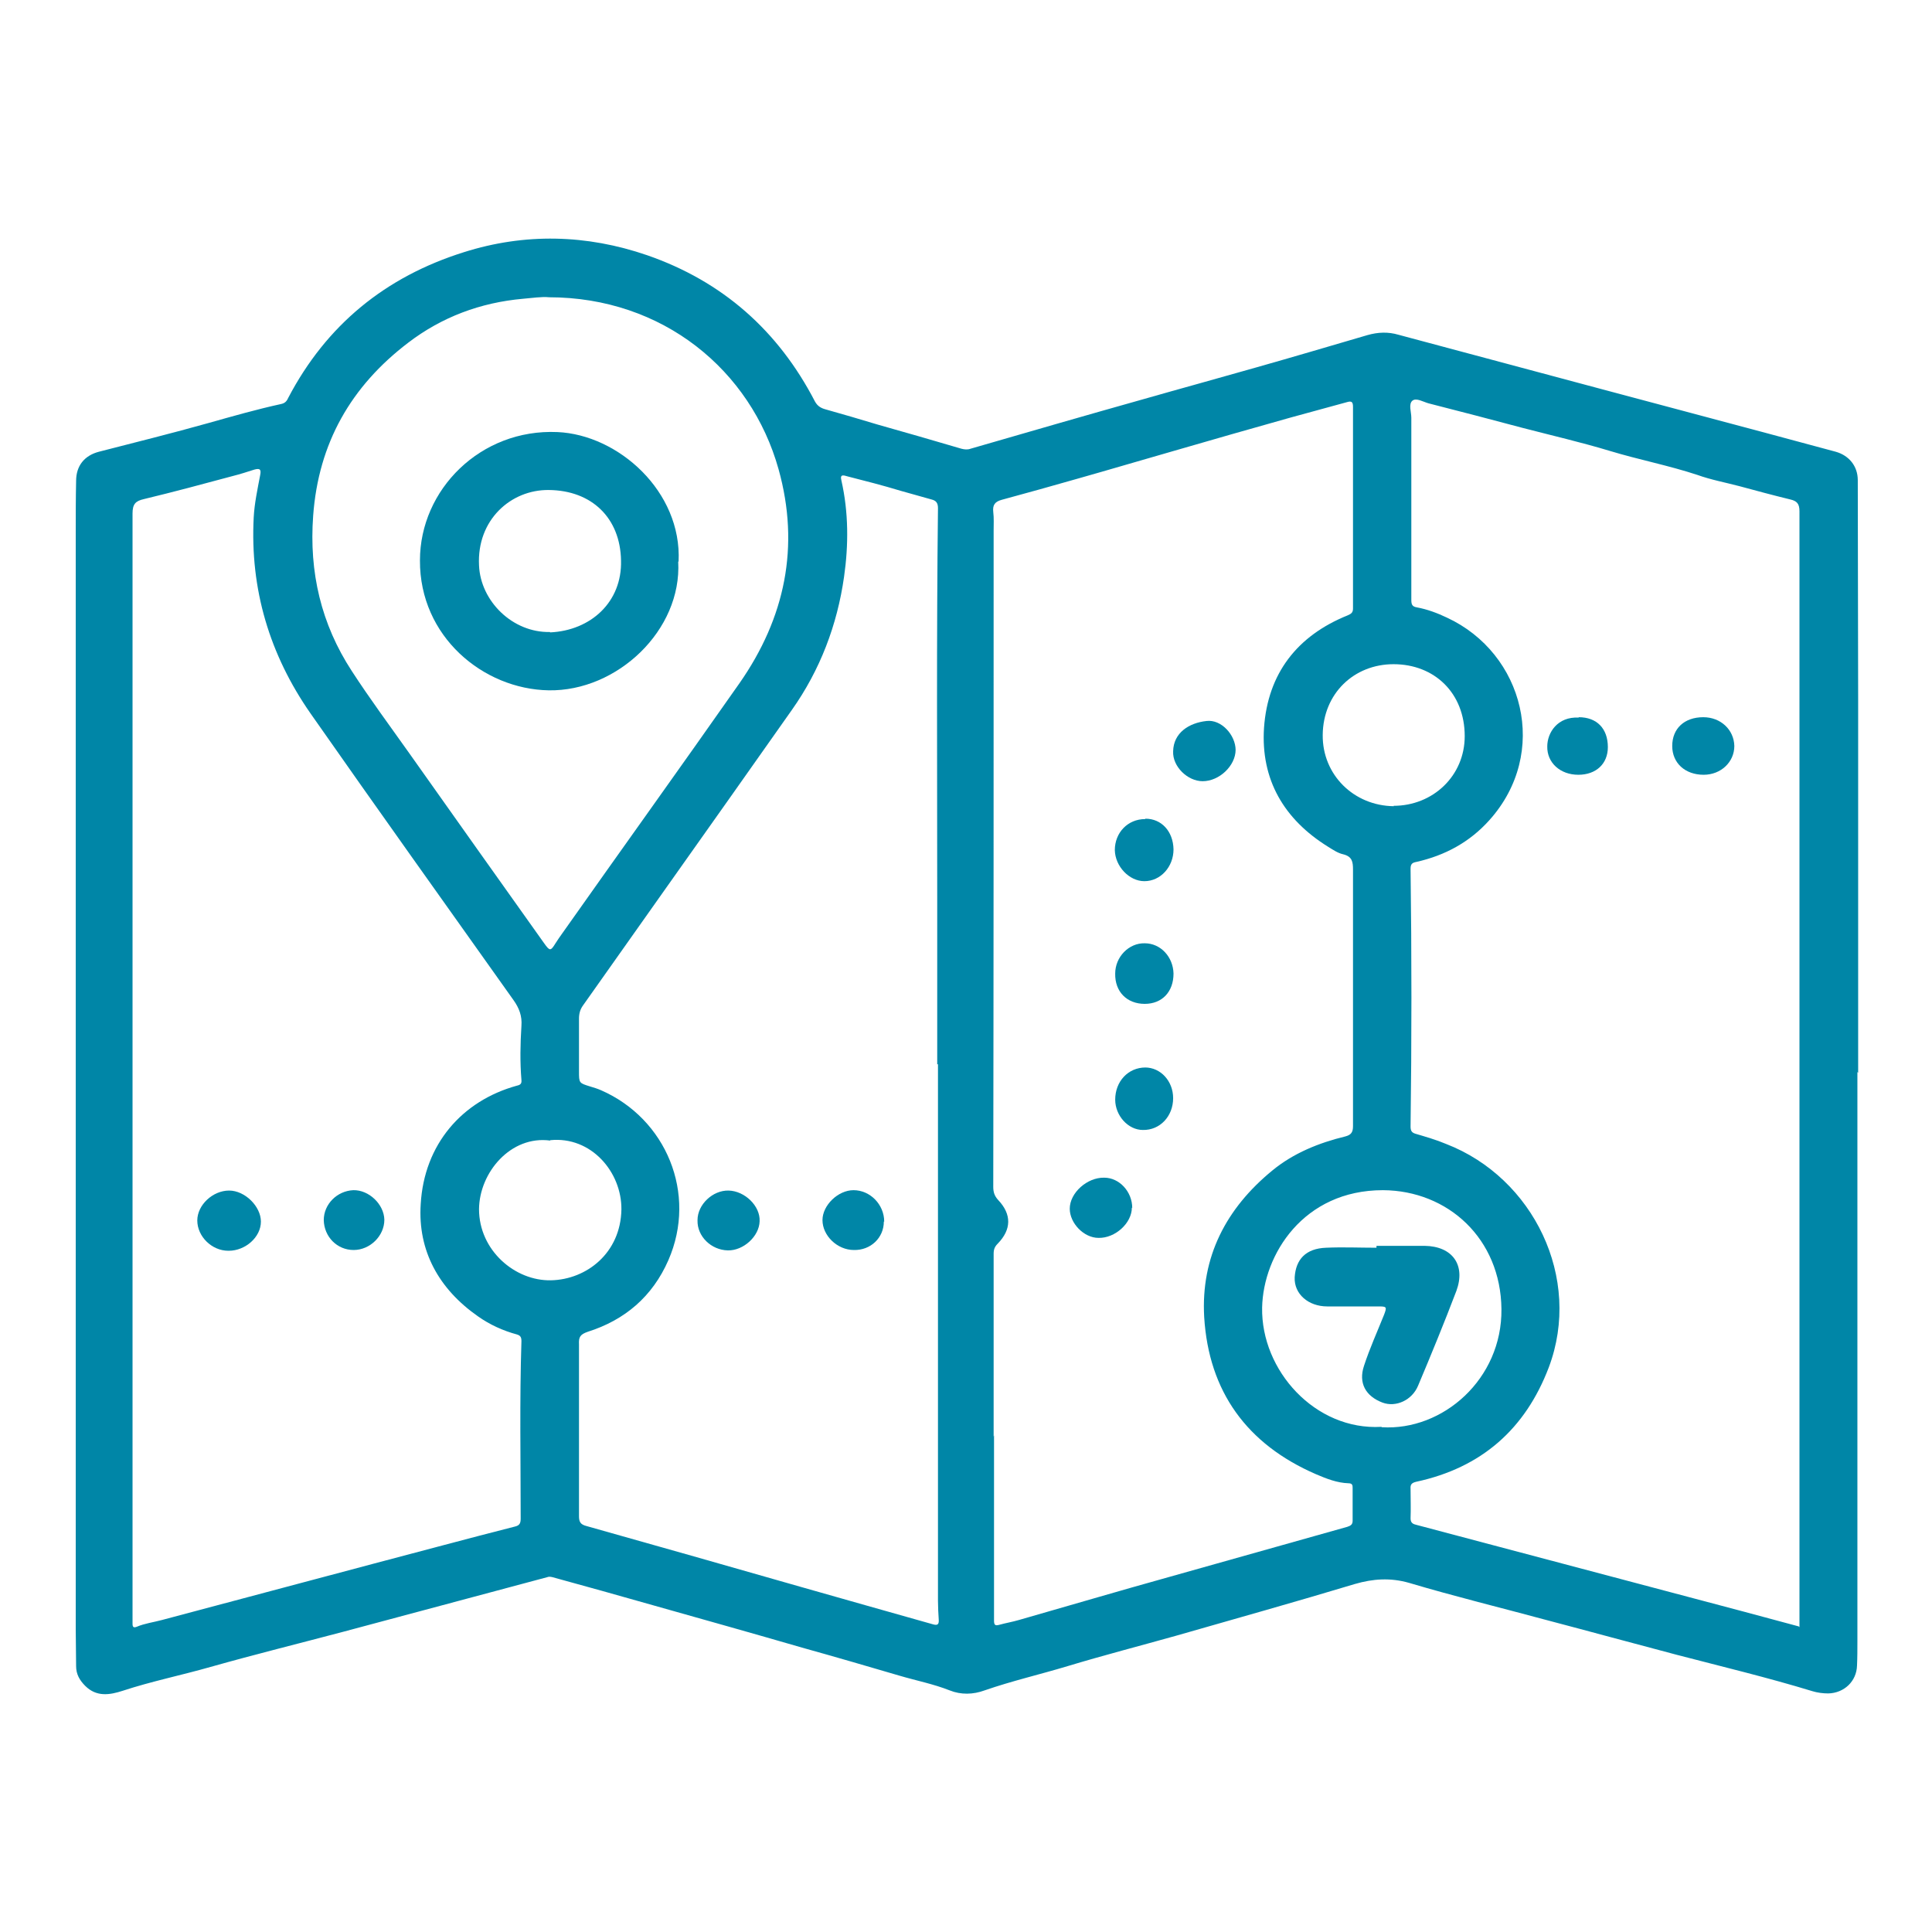 <?xml version="1.0" encoding="UTF-8"?> <svg xmlns="http://www.w3.org/2000/svg" id="Calque_1" viewBox="0 0 51.02 51.02"><defs><style>.cls-1{fill:#0086a7;}</style></defs><path class="cls-1" d="m49.05,28.31c0,5.01,0,10.01,0,15.02,0,.22,0,.44-.01.65-.01.42-.34.73-.76.74-.14,0-.29-.02-.42-.06-1.18-.36-2.39-.65-3.58-.96-1.14-.3-2.27-.61-3.41-.91-1.22-.33-2.45-.63-3.66-.99-.49-.14-.95-.11-1.43.03-1.56.47-3.13.91-4.7,1.36-.96.27-1.93.52-2.89.81-.73.22-1.47.39-2.19.64-.3.11-.62.12-.92,0-.43-.17-.89-.26-1.33-.39-.85-.25-1.71-.5-2.57-.74-1.31-.38-2.63-.75-3.94-1.12-.88-.25-1.77-.5-2.65-.74-.05-.01-.09-.02-.14,0-1.79.48-3.59.96-5.38,1.44-1.17.31-2.34.6-3.51.93-.77.22-1.56.38-2.32.63-.34.11-.69.17-.99-.13-.15-.15-.24-.31-.24-.52,0-.33-.01-.65-.01-.98,0-9.64,0-19.27,0-28.91,0-.47,0-.94.01-1.41,0-.4.22-.67.6-.77.97-.25,1.94-.49,2.9-.76.64-.18,1.27-.36,1.91-.5.1-.02.15-.07.19-.16,1.01-1.93,2.57-3.2,4.64-3.85,1.61-.51,3.24-.47,4.84.08,1.99.69,3.46,1.99,4.43,3.86.07.13.17.18.28.21.46.13.91.26,1.37.4.74.21,1.48.42,2.22.64.08.02.16.03.24,0,1.52-.44,3.04-.88,4.57-1.31.98-.28,1.97-.55,2.95-.83.99-.28,1.97-.57,2.96-.86.28-.08.55-.09.82-.01,1.79.48,3.59.96,5.38,1.44,1.4.37,2.8.75,4.2,1.12.66.18,1.31.35,1.97.53.35.1.58.38.58.75,0,1.94.01,3.89.01,5.83,0,3.27,0,6.55,0,9.82Zm-1.53,14.66v-10.12c0-6.45,0-12.9,0-19.35,0-.2-.07-.27-.24-.31-.45-.11-.9-.23-1.34-.35-.38-.1-.76-.17-1.12-.3-.76-.25-1.54-.4-2.3-.63-.76-.23-1.54-.41-2.31-.61-.83-.22-1.66-.44-2.49-.65-.14-.04-.32-.15-.42-.07-.11.09-.03.3-.03.45,0,1.6,0,3.2,0,4.81,0,.12.02.18.15.2.27.05.54.15.79.27,2.03.94,2.72,3.57,1.12,5.35-.52.58-1.17.93-1.92,1.1-.11.02-.16.05-.16.18.03,2.27.03,4.54,0,6.81,0,.11.03.16.13.19.27.08.55.16.81.27,2.3.89,3.6,3.54,2.71,5.9-.62,1.63-1.78,2.65-3.5,3.02-.12.03-.16.07-.15.19,0,.26.01.52,0,.78,0,.12.07.15.16.17.72.19,1.43.38,2.15.57,2.16.57,4.33,1.15,6.49,1.72.48.13.96.26,1.45.39Zm-21.27-5.07s0,0,0,0c0,1.63,0,3.26,0,4.89,0,.11.02.15.13.12.18-.05.36-.08.53-.13,1.33-.38,2.65-.77,3.98-1.14,1.56-.44,3.13-.88,4.69-1.32.09-.03.14-.06.14-.16,0-.29,0-.57,0-.86,0-.07,0-.13-.11-.13-.3-.01-.58-.12-.86-.24-1.82-.79-2.83-2.18-2.95-4.15-.09-1.59.58-2.87,1.8-3.87.56-.46,1.23-.73,1.93-.9.15-.04.2-.11.2-.27,0-2.26,0-4.52,0-6.77,0-.21-.02-.35-.26-.41-.14-.03-.27-.12-.4-.2-1.16-.72-1.78-1.77-1.69-3.14.1-1.43.87-2.43,2.21-2.97.09-.04.14-.07.14-.18,0-1.77,0-3.55,0-5.32,0-.13-.03-.17-.16-.13-.5.14-1,.27-1.5.41-1.03.29-2.05.58-3.08.88-.84.24-1.68.49-2.53.73-.67.19-1.34.38-2.01.56-.18.05-.24.14-.22.32.02.16.01.33.01.49,0,5.78,0,11.55-.01,17.33,0,.14.03.24.13.35.36.38.35.78-.01,1.15-.08.08-.11.15-.11.27,0,1.61,0,3.22,0,4.83ZM3.5,28.11c0,4.86,0,9.72,0,14.59,0,.06,0,.12,0,.18,0,.09.03.11.11.08.21-.09.45-.12.67-.18,1.85-.49,3.71-.99,5.56-1.48,1.26-.33,2.51-.67,3.77-.99.12-.03.14-.1.14-.21,0-1.56-.03-3.12.02-4.68,0-.1-.02-.15-.12-.18-.37-.1-.72-.26-1.03-.48-1.03-.72-1.59-1.73-1.51-2.96.09-1.58,1.09-2.73,2.54-3.13.09-.02.13-.05.12-.15-.04-.48-.03-.95,0-1.43.02-.26-.06-.47-.21-.68-1.79-2.52-3.59-5.04-5.36-7.57-1.08-1.55-1.6-3.28-1.5-5.18.02-.37.1-.74.17-1.11.03-.15,0-.19-.15-.15-.19.06-.37.12-.57.17-.78.21-1.56.42-2.35.61-.22.05-.3.13-.3.38,0,4.86,0,9.71,0,14.57Zm21.25,0h0c0-1.48,0-2.96,0-4.44,0-3.42-.02-6.83.02-10.25,0-.14-.05-.2-.17-.23-.27-.08-.55-.15-.82-.23-.46-.14-.93-.26-1.4-.38-.08-.02-.21-.08-.16.11.19.84.19,1.7.07,2.54-.18,1.27-.63,2.46-1.38,3.52-1.1,1.56-2.2,3.12-3.3,4.67-.74,1.05-1.48,2.09-2.22,3.14-.07.1-.1.21-.1.34,0,.46,0,.93,0,1.39,0,.31,0,.31.29.4.1.03.2.06.29.1,1.72.75,2.55,2.73,1.78,4.49-.42.96-1.15,1.58-2.13,1.89-.2.07-.24.14-.23.33,0,1.51,0,3.03,0,4.54,0,.15.04.22.2.26,1.89.53,3.78,1.07,5.67,1.61,1.15.33,2.3.65,3.46.98.13.04.18.02.17-.12-.01-.16-.02-.33-.02-.49,0-4.73,0-9.45,0-14.18ZM14.5,7.85c-.2-.02-.44.02-.69.04-1.12.1-2.14.48-3.03,1.16-1.51,1.15-2.37,2.65-2.51,4.57-.11,1.49.21,2.86,1.02,4.1.48.74,1,1.44,1.51,2.16,1.19,1.68,2.38,3.36,3.57,5.03.15.21.17.21.3,0,.06-.09.11-.17.17-.25,1.56-2.21,3.14-4.41,4.69-6.62,1.2-1.72,1.6-3.61,1.03-5.65-.73-2.61-3.05-4.54-6.07-4.54Zm21.99,29.84c1.61.1,3.18-1.27,3.16-3.12-.02-1.86-1.41-3.13-3.13-3.14-2.1,0-3.16,1.7-3.19,3.1-.03,1.66,1.4,3.25,3.15,3.15Zm.31-16.41c1.04,0,1.88-.79,1.88-1.84,0-1.14-.8-1.9-1.88-1.9-1.04,0-1.86.77-1.87,1.87-.01,1.05.82,1.87,1.88,1.88Zm-22.27,8.84c-1.04-.14-1.87.84-1.88,1.81,0,1.09.95,1.9,1.9,1.88.94-.02,1.84-.72,1.86-1.87.01-.99-.8-1.94-1.88-1.83Z"></path><path class="cls-1" d="m44.98,18.94c.46,0,.81.33.82.76,0,.42-.35.76-.81.76-.49,0-.83-.31-.83-.76,0-.46.32-.76.82-.76Z"></path><path class="cls-1" d="m41.69,18.94c.48,0,.77.3.77.79,0,.44-.31.73-.78.73-.48,0-.83-.32-.82-.75,0-.36.27-.79.83-.76Z"></path><path class="cls-1" d="m32.63,19.8c0,.42-.43.83-.87.83-.4,0-.8-.39-.78-.79.01-.49.42-.75.88-.8.39-.05.77.37.77.77Z"></path><path class="cls-1" d="m30.24,28.19c.41,0,.74.36.74.81,0,.48-.35.85-.8.84-.39,0-.73-.38-.73-.8,0-.48.34-.85.8-.85Z"></path><path class="cls-1" d="m29.89,31.89c0,.41-.44.81-.88.8-.39,0-.76-.39-.76-.77,0-.42.46-.83.91-.82.4,0,.74.37.74.8Z"></path><path class="cls-1" d="m30.25,21.62c.42,0,.73.33.74.81,0,.46-.34.84-.77.84-.4,0-.77-.39-.78-.82,0-.46.34-.82.8-.82Z"></path><path class="cls-1" d="m30.23,26.51c-.47,0-.79-.32-.78-.8,0-.44.36-.81.78-.8.42,0,.75.36.76.8,0,.48-.3.8-.76.8Z"></path><path class="cls-1" d="m6.03,33.03c-.44,0-.82-.38-.82-.8,0-.41.41-.79.84-.79.42,0,.84.42.84.82,0,.41-.41.77-.85.77Z"></path><path class="cls-1" d="m8.55,32.22c0-.42.35-.77.78-.79.41-.01.81.37.82.78,0,.43-.38.8-.81.8-.44,0-.78-.35-.79-.79Z"></path><path class="cls-1" d="m23.34,32.26c0,.43-.35.76-.79.75-.44,0-.83-.38-.83-.79,0-.39.41-.79.82-.79.44,0,.81.38.81.83Z"></path><path class="cls-1" d="m18.42,32.22c0-.41.4-.79.82-.78.43.01.84.41.82.81-.01.4-.43.78-.84.77-.44-.01-.81-.37-.8-.79Z"></path><path class="cls-1" d="m17.91,14.83c.1,1.81-1.61,3.43-3.42,3.4-1.73-.03-3.41-1.42-3.4-3.43,0-1.87,1.6-3.48,3.63-3.39,1.61.07,3.29,1.57,3.2,3.42Zm-3.38,1.87c1.07-.05,1.9-.8,1.87-1.9-.02-1.12-.77-1.85-1.91-1.86-1-.01-1.9.79-1.84,1.99.04.95.89,1.78,1.87,1.76Z"></path><path class="cls-1" d="m36.35,32.9c.42,0,.84,0,1.27,0,.74.01,1.09.51.84,1.19-.32.84-.66,1.67-1.01,2.5-.16.39-.59.58-.94.45-.45-.17-.64-.52-.49-.97.15-.46.35-.9.53-1.35.08-.21.07-.22-.15-.22-.45,0-.9,0-1.35,0-.5,0-.88-.33-.86-.77.03-.47.29-.76.83-.78.44-.02.88,0,1.33,0,0-.01,0-.03,0-.04Z"></path></svg> 